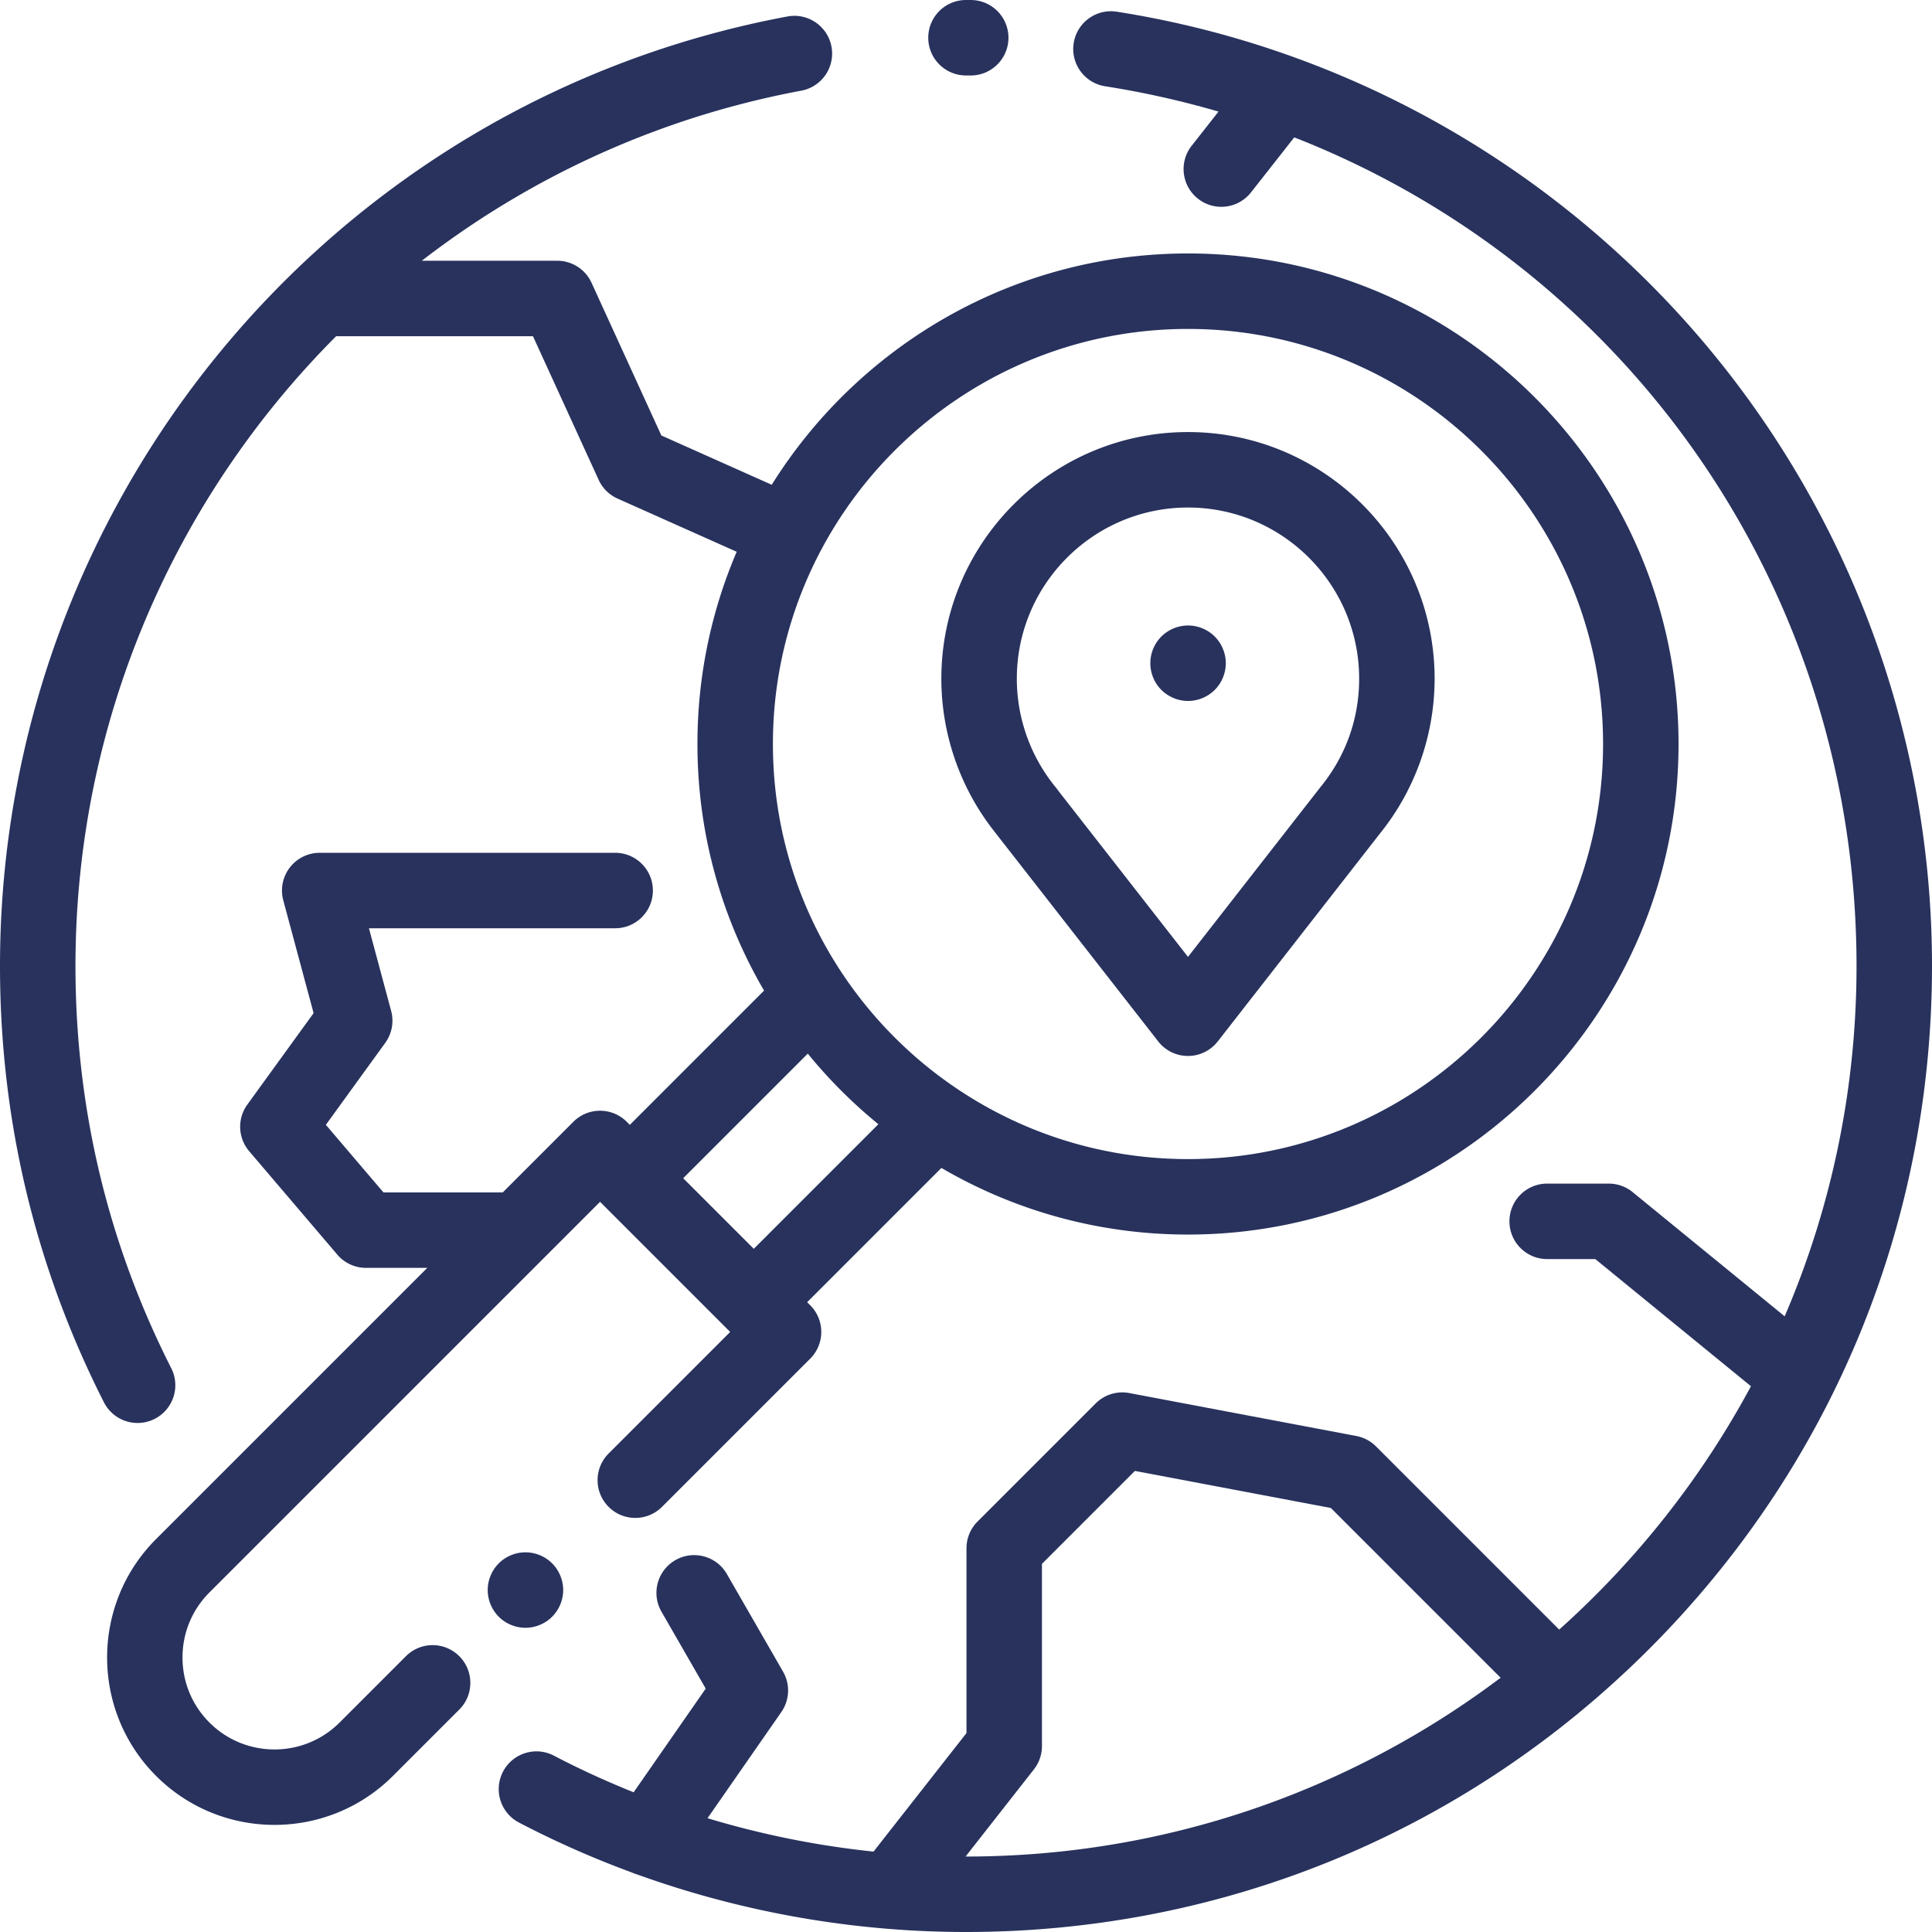 <svg xmlns="http://www.w3.org/2000/svg" xmlns:xlink="http://www.w3.org/1999/xlink" width="512" height="512" x="0" y="0" viewBox="0 0 512 512" style="enable-background:new 0 0 512 512" xml:space="preserve" class=""><g><path d="M449.886 88.828C410.25 42.898 355.588 12.454 295.97 3.104c-5.457-.866-10.573 2.873-11.429 8.329-.855 5.456 2.874 10.573 8.33 11.429a240.716 240.716 0 0 1 30.049 6.71l-7.116 9.054c-3.413 4.343-2.659 10.629 1.683 14.042a9.955 9.955 0 0 0 6.172 2.138 9.985 9.985 0 0 0 7.869-3.82l11.459-14.58C431.719 71.138 492 156.746 492 256c0 32.945-6.796 64.331-19.043 92.841l-40.297-32.918a10 10 0 0 0-6.326-2.256h-16.317c-5.523 0-10 4.478-10 10s4.477 10 10 10h12.751l41.252 33.698c-13.1 24.371-30.358 46.183-50.818 64.492l-48.548-48.548a10.006 10.006 0 0 0-5.212-2.755l-60.157-11.381a10.01 10.01 0 0 0-8.93 2.755l-31.297 31.298a10.003 10.003 0 0 0-2.929 7.071v48.98l-24.633 31.417a237.576 237.576 0 0 1-43.994-8.849l19.561-28.138a10.001 10.001 0 0 0 .457-10.695l-14.888-25.874c-2.754-4.787-8.869-6.434-13.655-3.681-4.787 2.755-6.435 8.868-3.68 13.655l11.728 20.382-19.103 27.479c-7.195-2.887-14.252-6.109-21.118-9.7-4.895-2.562-10.936-.667-13.495 4.228-2.56 4.894-.667 10.937 4.228 13.495a252.444 252.444 0 0 0 29.915 13.233 9.98 9.98 0 0 0 1.491.549C196.726 506.79 226.297 512 256 512c68.38 0 132.667-26.629 181.019-74.98C485.371 388.667 512 324.38 512 256c0-61.387-22.059-120.756-62.114-167.172zM256 492l-.112-.002 18.11-23.097a9.995 9.995 0 0 0 2.131-6.17V414.44l24.631-24.632 51.933 9.824 44.986 44.987C358.195 474.352 309.121 492 256 492zM257.297.003 256 0c-5.523 0-10 4.478-10 10s4.477 10 10 10l1.203.003h.048c5.5 0 9.973-4.446 9.999-9.953.026-5.522-4.43-10.021-9.953-10.047z" fill="#28325d" opacity="1" data-original="#000000" class=""></path><path d="M314.831 67.172c-46.475 0-87.325 24.52-110.313 61.297l-29.25-13.06-18.505-40.469a9.998 9.998 0 0 0-9.094-5.842h-35.882c28.742-22.22 62.907-38.031 100.57-45.071 5.429-1.016 9.007-6.238 7.992-11.668-1.015-5.429-6.242-9.002-11.667-7.992C87.763 26.97 0 132.797 0 256c0 40.684 9.266 79.586 27.54 115.625a9.998 9.998 0 0 0 13.442 4.396c4.926-2.498 6.894-8.516 4.396-13.441C28.539 329.37 20 293.512 20 256c0-64.514 26.108-123.85 69.083-166.902h52.16l17.404 38.061a9.999 9.999 0 0 0 5.017 4.973l31.568 14.095c-6.693 15.653-10.404 32.873-10.404 50.945 0 23.808 6.439 46.137 17.658 65.349L166.908 298.1l-.817-.817c-3.905-3.904-10.238-3.904-14.142 0L133.232 316h-31.615l-15.26-17.908 15.741-21.725a10 10 0 0 0 1.56-8.462L97.772 246h65.25c5.523 0 10-4.478 10-10s-4.477-10-10-10H84.731a10.002 10.002 0 0 0-9.658 12.595l8.033 29.897-17.559 24.232a10 10 0 0 0 .486 12.354l23.355 27.408A10.002 10.002 0 0 0 97 336h16.232l-71.868 71.867c-17.305 17.306-17.305 45.463 0 62.769 8.654 8.653 20.017 12.979 31.384 12.979 11.364 0 22.732-4.327 31.384-12.979l17.585-17.585c3.905-3.905 3.906-10.237 0-14.143-3.905-3.903-10.236-3.904-14.141 0L89.99 456.493c-9.507 9.508-24.977 9.508-34.483 0-4.606-4.605-7.142-10.729-7.142-17.242s2.536-12.636 7.142-17.241l103.515-103.514 34.484 34.483-32.211 32.211c-3.905 3.905-3.906 10.237 0 14.143 3.906 3.904 10.238 3.905 14.142 0l39.283-39.282a10.003 10.003 0 0 0 0-14.142l-.816-.816 35.578-35.579c19.212 11.219 41.542 17.658 65.349 17.658 71.682 0 130-58.317 130-130s-58.318-130-130-130zM199.759 330.949l-18.708-18.708 33.021-33.021a131.12 131.12 0 0 0 18.708 18.708l-33.021 33.021zm115.07-23.778c-60.654 0-110-49.346-110-110s49.346-110 110-110 110 49.346 110 110-49.346 110-110 110z" fill="#28325d" opacity="1" data-original="#000000" class=""></path><path d="M146.32 414.31c-1.86-1.87-4.44-2.93-7.07-2.93s-5.21 1.06-7.07 2.93a10.06 10.06 0 0 0-2.93 7.07c0 2.63 1.07 5.21 2.93 7.07 1.86 1.86 4.44 2.93 7.07 2.93s5.21-1.07 7.07-2.93c1.86-1.87 2.93-4.44 2.93-7.07 0-2.64-1.07-5.21-2.93-7.07zM321.92 168.69a10.08 10.08 0 0 0-7.07-2.93 10.1 10.1 0 0 0-7.08 2.93c-1.86 1.86-2.92 4.44-2.92 7.07s1.06 5.21 2.92 7.07c1.87 1.859 4.45 2.93 7.08 2.93s5.21-1.07 7.07-2.93c1.86-1.86 2.93-4.44 2.93-7.07s-1.07-5.21-2.93-7.07z" fill="#28325d" opacity="1" data-original="#000000" class=""></path><path d="M314.828 114.5c-36.04 0-65.36 29.32-65.36 65.36 0 14.897 5.127 29.424 14.455 40.997.095.133.192.264.292.393l42.731 54.745a10.001 10.001 0 0 0 15.767-.002l42.936-55.033.033-.043c9.357-11.579 14.506-26.147 14.506-41.057 0-36.04-29.32-65.36-65.36-65.36zm35.182 93.991a9.882 9.882 0 0 0-.284.364l-34.899 44.731-34.398-44.068a10.082 10.082 0 0 0-.59-.791 45.423 45.423 0 0 1-10.37-28.867c0-25.011 20.348-45.36 45.36-45.36s45.36 20.349 45.36 45.36c0 10.56-3.52 20.46-10.179 28.631z" fill="#28325d" opacity="1" data-original="#000000" class=""></path></g></svg>